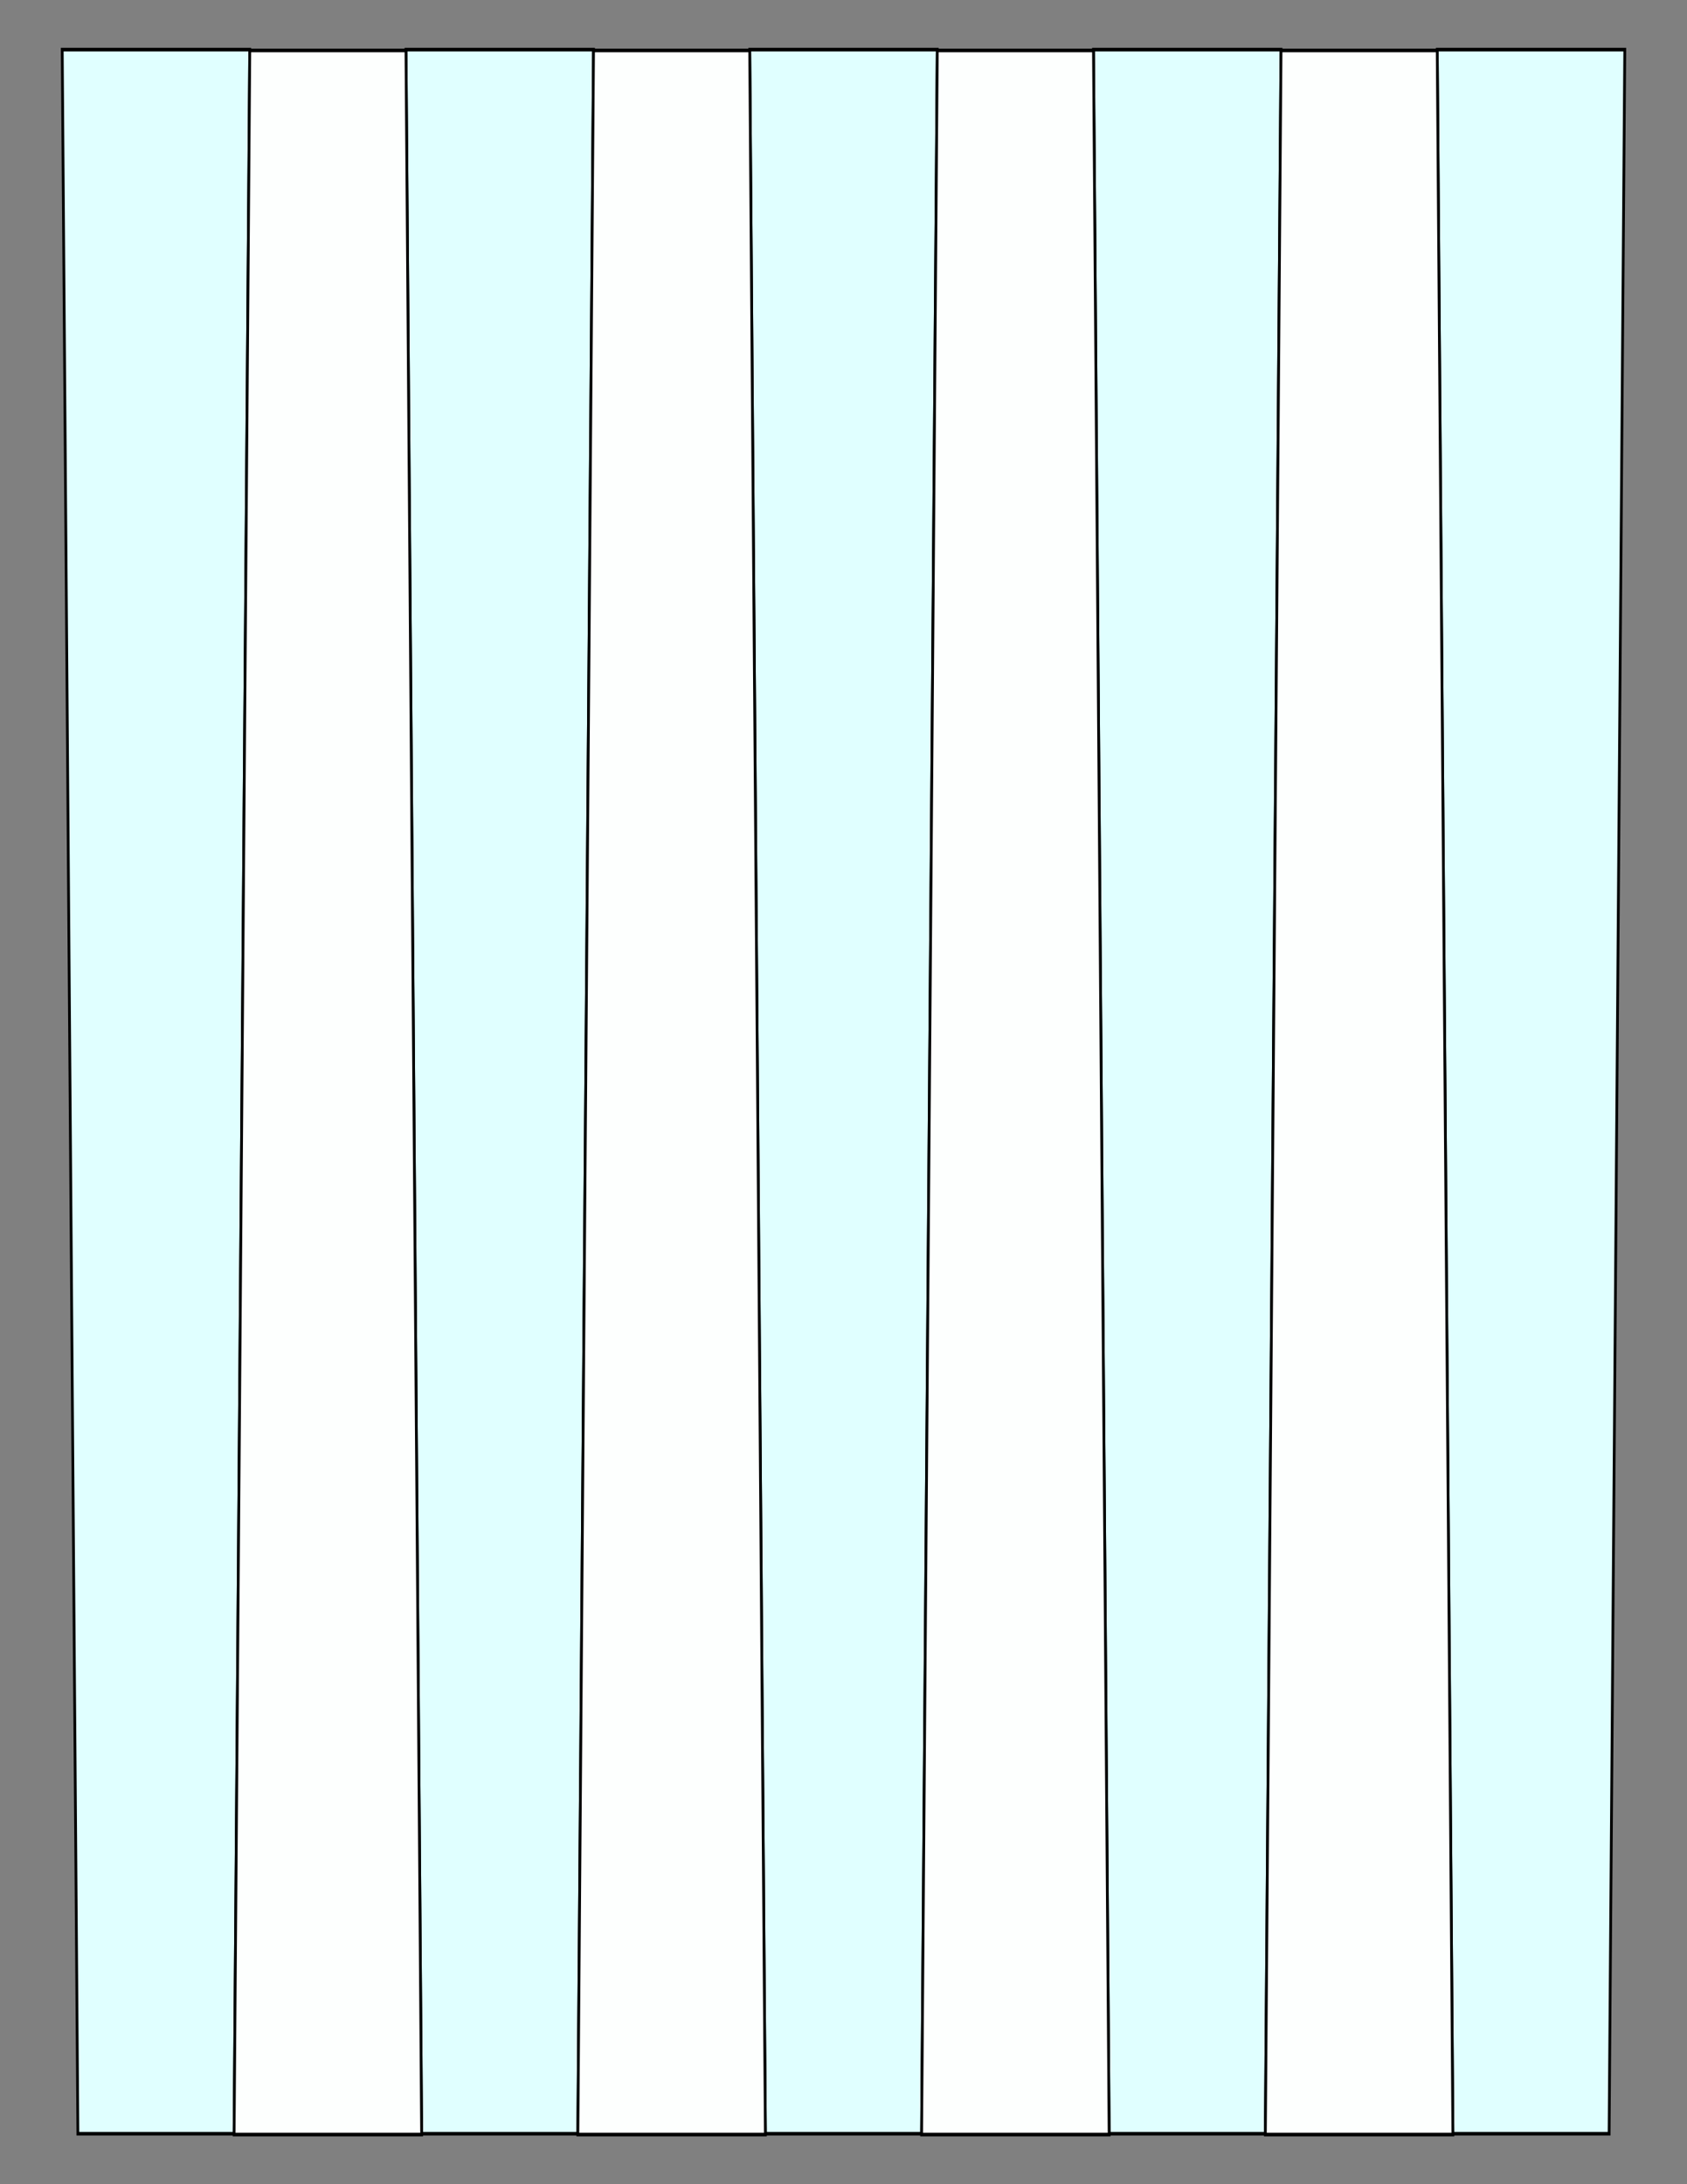 <?xml version="1.0" encoding="UTF-8"?>
<svg xmlns="http://www.w3.org/2000/svg" xmlns:xlink="http://www.w3.org/1999/xlink" version="1.1" x="0" y="0" width="8.5in" height="11in" viewBox="0 0 612 792">
    <rect x="0" y="0" width="612" height="792" fill="#808080" stroke="none"/>
    <g>
        <path stroke="#000000" fill="#e0ffff" transform="matrix(0 1.312 -1 0 452.592 -5.625)" d="M 594,367.668 L 594,424.332 18,430.02 18,361.98 594,367.668 Z"/>
        <path stroke="#000000" fill="#e0ffff" transform="matrix(0 1.312 -1 0 577.296 -5.625)" d="M 594,367.668 L 594,424.332 18,430.02 18,361.98 594,367.668 Z"/>
        <path stroke="#000000" fill="#e0ffff" transform="matrix(0 1.312 -1 0 702 -5.625)" d="M 594,367.668 L 594,424.332 18,430.02 18,361.98 594,367.668 Z"/>
        <path stroke="#000000" fill="#e0ffff" transform="matrix(0 1.312 -1 0 826.704 -5.625)" d="M 594,367.668 L 594,424.332 18,430.02 18,361.98 594,367.668 Z"/>
        <path stroke="#000000" fill="#e0ffff" transform="matrix(0 1.312 -1 0 951.408 -5.625)" d="M 594,367.668 L 594,424.332 18,430.02 18,361.98 594,367.668 Z"/>
        <path stroke="#000000" fill="#fdfffe" transform="matrix(0 -1.312 -1 0 514.944 797.625)" d="M 594,367.668 L 594,424.332 18,430.02 18,361.98 594,367.668 Z"/>
        <path stroke="#000000" fill="#fdfffe" transform="matrix(0 -1.312 -1 0 639.648 797.625)" d="M 594,367.668 L 594,424.332 18,430.02 18,361.98 594,367.668 Z"/>
        <path stroke="#000000" fill="#fdfffe" transform="matrix(0 -1.312 -1 0 764.352 797.625)" d="M 594,367.668 L 594,424.332 18,430.02 18,361.98 594,367.668 Z"/>
        <path stroke="#000000" fill="#fdfffe" transform="matrix(0 -1.312 -1 0 889.056 797.625)" d="M 594,367.668 L 594,424.332 18,430.02 18,361.98 594,367.668 Z"/>
    </g>
</svg>
